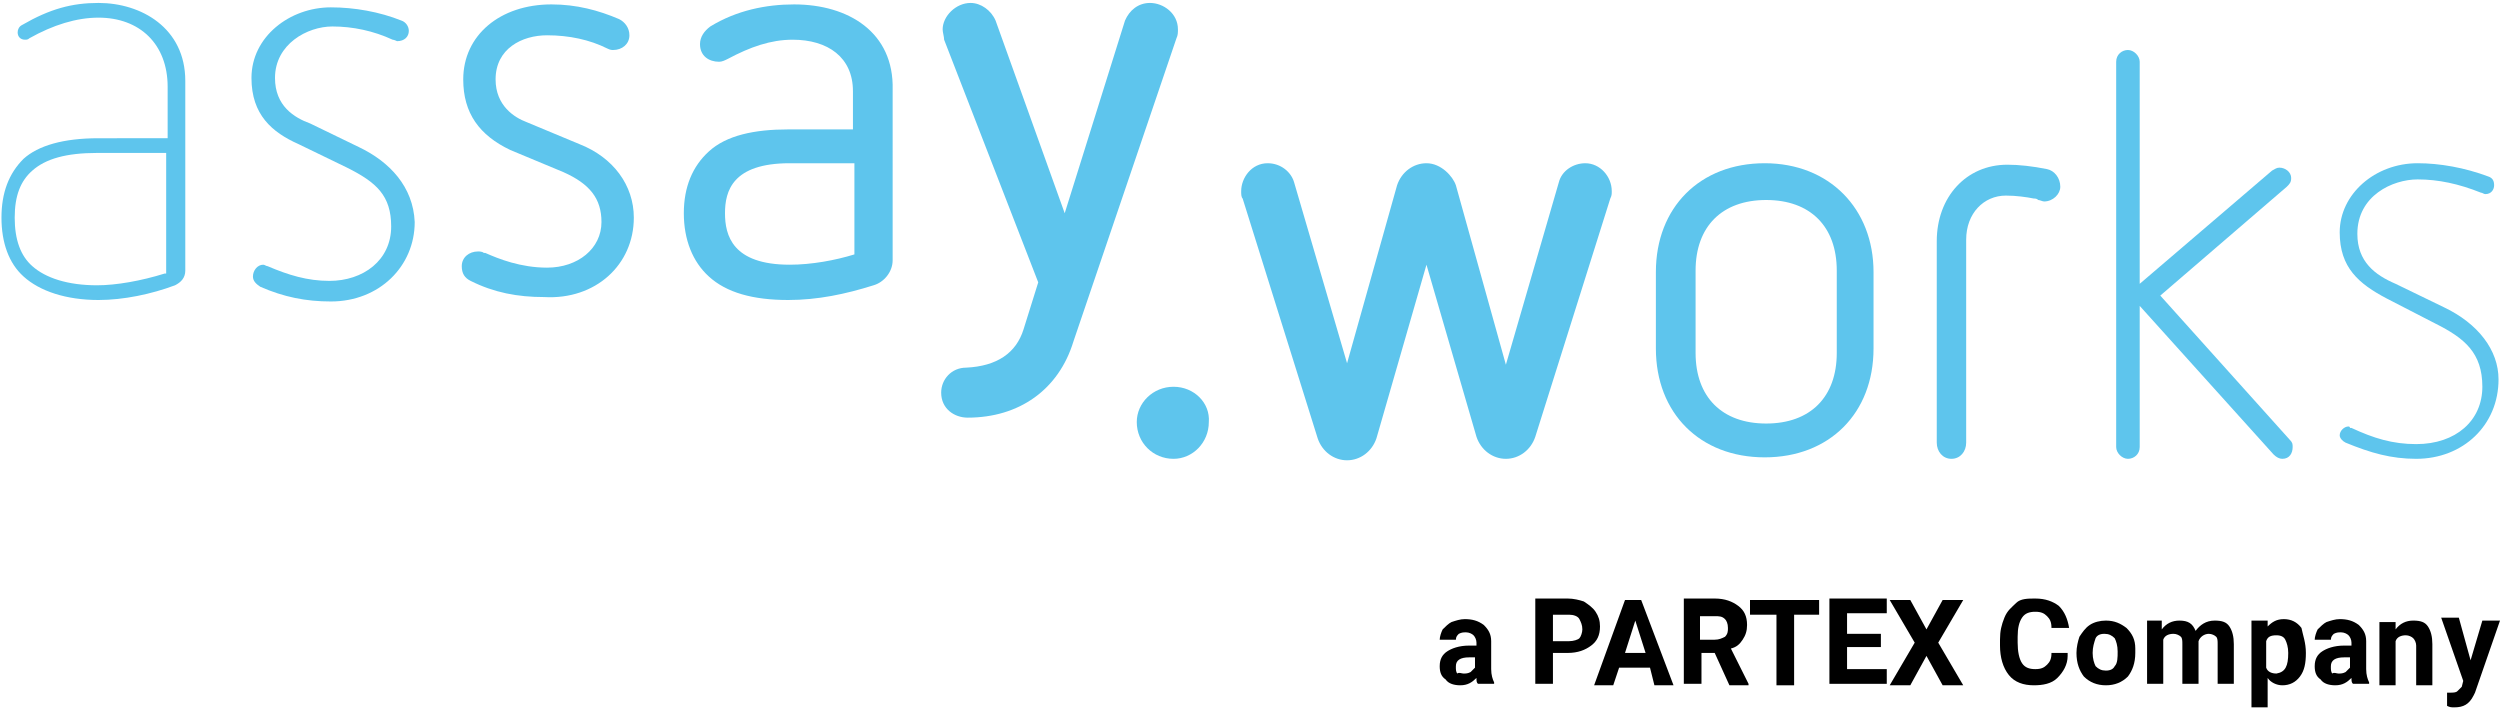 <?xml version="1.0" encoding="UTF-8"?>
<svg xmlns="http://www.w3.org/2000/svg" xmlns:xlink="http://www.w3.org/1999/xlink" version="1.1" id="Ebene_1" x="0px" y="0px" viewBox="0 0 170 48.4" style="enable-background:new 0 0 170 48.4;" xml:space="preserve">
<style type="text/css">
	.st0{fill:#5EC5ED;}
</style>
<g>
	<path class="st0" d="M66,0.2c-1,0-1.9,0.9-1.9,1.8c0,0.2,0.1,0.5,0.1,0.7l6.4,16.5l-1,3.2c-0.5,1.6-1.8,2.5-3.9,2.6   c-1,0-1.7,0.8-1.7,1.7c0,1.1,0.9,1.7,1.8,1.7c3.5,0,6.2-1.9,7.2-5.2L80,2.6c0.1-0.2,0.1-0.4,0.1-0.6c0-1.1-1-1.8-1.9-1.8   c-0.8,0-1.4,0.5-1.7,1.2l-4.1,13.1L67.7,1.4C67.4,0.7,66.7,0.2,66,0.2"></path>
	<path class="st0" d="M43.1,14.8c0-2.2-1.4-4.1-3.7-5l-3.6-1.5C35,8,33.7,7.2,33.7,5.4c0-2.1,1.8-3,3.5-3c1.5,0,2.9,0.3,4.1,0.9   c0.2,0.1,0.3,0.1,0.4,0.1c0.6,0,1.1-0.4,1.1-1c0-0.5-0.3-0.9-0.7-1.1c-1.4-0.6-2.9-1-4.6-1c-3.5,0-6,2.1-6,5.1   c0,2.3,1.1,3.8,3.2,4.8l3.6,1.5c1.8,0.8,2.6,1.8,2.6,3.4c0,1.8-1.6,3.1-3.7,3.1c-1.8,0-3.3-0.6-4.2-1l-0.1,0   c-0.1-0.1-0.3-0.1-0.4-0.1c-0.6,0-1.1,0.4-1.1,1c0,0.5,0.2,0.8,0.6,1c1.6,0.8,3.2,1.1,5,1.1C40.5,20.4,43.1,18,43.1,14.8"></path>
	<path class="st0" d="M6.6,19.4c-2,0-3.5-0.5-4.4-1.3c-0.8-0.7-1.2-1.8-1.2-3.3c0-1.5,0.4-2.5,1.2-3.2c0.9-0.8,2.3-1.2,4.4-1.2h4.7   l0,8.1v0.1l-0.1,0C9.6,19.1,7.9,19.4,6.6,19.4 M6.7,9.4c-2.4,0-4.1,0.5-5.1,1.4c-1,1-1.5,2.3-1.5,4c0,1.7,0.5,3.1,1.5,4   c1.1,1,2.9,1.6,5.1,1.6c1.7,0,3.6-0.4,5.2-1c0.4-0.2,0.7-0.5,0.7-1V5.5c0-3.6-3-5.3-5.9-5.3c-1.8,0-3.3,0.4-5.2,1.5   C1.3,1.8,1.2,2,1.2,2.2c0,0.3,0.2,0.5,0.5,0.5c0.1,0,0.2,0,0.3-0.1c1.6-0.9,3.2-1.4,4.7-1.4c2.8,0,4.7,1.8,4.7,4.7v3.5H6.7z"></path>
	<path class="st0" d="M139.2,11.5c-1-0.2-1.9-0.3-2.7-0.3c-2.8,0-4.8,2.2-4.8,5.2v13.7c0,0.6,0.4,1.1,1,1.1c0.6,0,1-0.5,1-1.1V16.3   c0-1.8,1.2-3,2.7-3c0.7,0,1.4,0.1,1.9,0.2c0.1,0,0.2,0,0.3,0.1c0.1,0,0.3,0.1,0.4,0.1c0.6,0,1.1-0.5,1.1-1   C140.1,12.1,139.7,11.6,139.2,11.5"></path>
	<path class="st0" d="M159.7,29c-0.3,0-0.6,0.3-0.6,0.6c0,0.2,0.2,0.4,0.4,0.5c1.7,0.7,3.1,1.1,4.8,1.1c3.2,0,5.6-2.3,5.6-5.4   c0-2-1.4-3.8-3.7-4.9l-3.3-1.6c-1.4-0.6-2.6-1.5-2.6-3.4c0-2.6,2.4-3.7,4.1-3.7c1.4,0,2.8,0.3,4.3,0.9c0.1,0,0.2,0.1,0.3,0.1   c0.4,0,0.6-0.3,0.6-0.6c0-0.3-0.1-0.5-0.4-0.6c-1.6-0.6-3.3-0.9-4.8-0.9c-2.9,0-5.3,2.1-5.3,4.7c0,2.4,1.3,3.5,3.2,4.5l3.3,1.7   c2,1,3.2,2,3.2,4.3c0,2.3-1.8,3.9-4.5,3.9c-1.6,0-2.9-0.4-4.4-1.1l-0.1,0C159.8,29.1,159.8,29,159.7,29"></path>
	<path class="st0" d="M146.9,20.1l8.6-7.4c0.2-0.2,0.3-0.3,0.3-0.6c0-0.4-0.4-0.7-0.8-0.7c-0.2,0-0.3,0.1-0.5,0.2l-9,7.7V4.2   c0-0.4-0.4-0.8-0.8-0.8c-0.4,0-0.8,0.3-0.8,0.8v26.2c0,0.4,0.4,0.8,0.8,0.8c0.4,0,0.8-0.3,0.8-0.8v-9.6l9.1,10.1   c0.2,0.2,0.4,0.3,0.6,0.3c0.5,0,0.7-0.4,0.7-0.8c0-0.2,0-0.3-0.2-0.5L146.9,20.1z"></path>
	<path class="st0" d="M124.9,24c0,3-1.8,4.8-4.8,4.8c-3,0-4.8-1.8-4.8-4.8v-5.6c0-3,1.8-4.8,4.8-4.8c3,0,4.8,1.8,4.8,4.8V24z    M120,11.1c-4.4,0-7.4,3-7.4,7.4v5.2c0,4.4,3,7.4,7.4,7.4c4.4,0,7.4-3,7.4-7.4v-5.2C127.4,14.2,124.4,11.1,120,11.1"></path>
	<path class="st0" d="M97,18l3.4,11.7c0.3,0.9,1.1,1.5,2,1.5c0.9,0,1.7-0.6,2-1.5l5.1-16.2c0.1-0.2,0.1-0.3,0.1-0.5   c0-1-0.8-1.9-1.8-1.9c-0.8,0-1.6,0.5-1.8,1.3l-3.6,12.4L99,12.6c-0.2-0.6-1-1.5-2-1.5c-0.9,0-1.7,0.6-2,1.5l-3.4,12.1L88,12.4   c-0.2-0.7-0.9-1.3-1.8-1.3c-1.1,0-1.8,1-1.8,1.9c0,0.2,0,0.4,0.1,0.5l5.1,16.3c0.3,0.9,1.1,1.5,2,1.5c0.9,0,1.7-0.6,2-1.5L97,18z"></path>
	<path class="st0" d="M79.8,26.3c-1.4,0-2.5,1.1-2.5,2.4c0,1.4,1.1,2.5,2.5,2.5c1.3,0,2.4-1.1,2.4-2.5   C82.3,27.4,81.2,26.3,79.8,26.3"></path>
	<path class="st0" d="M58.1,17.3c-1.3,0.4-2.9,0.7-4.4,0.7c-3.9,0-4.4-2-4.4-3.5c0-1.5,0.5-3.4,4.4-3.4h4.4V17.3z M54,0.3   c-1.9,0-3.9,0.4-5.7,1.5c-0.4,0.3-0.7,0.7-0.7,1.2c0,0.8,0.6,1.2,1.3,1.2c0.2,0,0.4-0.1,0.6-0.2c1.5-0.8,2.9-1.3,4.4-1.3   c2.4,0,4.1,1.2,4.1,3.5v2.6h-4.4c-2.3,0-4.2,0.4-5.4,1.5c-1.1,1-1.7,2.4-1.7,4.2c0,1.8,0.6,3.3,1.7,4.3c1.2,1.1,3,1.6,5.4,1.6   c2,0,3.9-0.4,5.8-1c0.7-0.2,1.3-0.9,1.3-1.7V6.1C60.8,2.2,57.7,0.3,54,0.3"></path>
	<path class="st0" d="M24.4,10l-3.3-1.6C20,8,18.7,7.2,18.7,5.3c0-2.3,2.2-3.5,3.9-3.5c1.4,0,2.8,0.3,4.1,0.9c0.1,0,0.3,0.1,0.3,0.1   c0.5,0,0.8-0.3,0.8-0.7c0-0.3-0.2-0.6-0.5-0.7c-1.5-0.6-3.2-0.9-4.8-0.9c-2.8,0-5.4,2-5.4,4.8c0,2.5,1.4,3.7,3.2,4.5l3.3,1.6   c2,1,3,1.9,3,4c0,2.3-1.9,3.7-4.2,3.7c-1.5,0-2.8-0.4-4.2-1c-0.1,0-0.2-0.1-0.3-0.1c-0.4,0-0.7,0.4-0.7,0.8c0,0.3,0.2,0.5,0.5,0.7   c1.6,0.7,3.1,1,4.8,1c3.3,0,5.7-2.4,5.7-5.4C28.1,12.7,26.5,11,24.4,10"></path>
</g>
<g>
	<path d="M100.5,46.5c-0.1-0.1-0.1-0.2-0.1-0.4c-0.3,0.3-0.6,0.5-1.1,0.5c-0.4,0-0.8-0.1-1-0.4c-0.3-0.2-0.4-0.5-0.4-0.9   c0-0.5,0.2-0.8,0.5-1c0.3-0.2,0.8-0.4,1.5-0.4h0.5v-0.2c0-0.2-0.1-0.4-0.2-0.5c-0.1-0.1-0.3-0.2-0.5-0.2c-0.2,0-0.3,0-0.5,0.1   c-0.1,0.1-0.2,0.2-0.2,0.4h-1.1c0-0.2,0.1-0.5,0.2-0.7c0.2-0.2,0.4-0.4,0.6-0.5c0.3-0.1,0.6-0.2,0.9-0.2c0.5,0,0.9,0.1,1.3,0.4   c0.3,0.3,0.5,0.6,0.5,1.1v1.9c0,0.4,0.1,0.7,0.2,0.9v0.1H100.5z M99.5,45.8c0.2,0,0.3,0,0.5-0.1c0.1-0.1,0.2-0.2,0.3-0.3v-0.7h-0.4   c-0.6,0-0.9,0.2-0.9,0.6l0,0.1c0,0.1,0,0.3,0.1,0.4C99.2,45.7,99.4,45.8,99.5,45.8z"></path>
	<path d="M105.6,44.5v2h-1.2v-5.8h2.2c0.4,0,0.8,0.1,1.1,0.2c0.3,0.2,0.6,0.4,0.8,0.7s0.3,0.6,0.3,1c0,0.6-0.2,1-0.6,1.3   c-0.4,0.3-0.9,0.5-1.6,0.5H105.6z M105.6,43.6h1.1c0.3,0,0.6-0.1,0.7-0.2s0.2-0.4,0.2-0.6c0-0.3-0.1-0.5-0.2-0.7s-0.4-0.3-0.7-0.3   h-1.1V43.6z"></path>
	<path d="M112.2,45.4h-2.1l-0.4,1.2h-1.3l2.1-5.8h1.1l2.2,5.8h-1.3L112.2,45.4z M110.5,44.4h1.4l-0.7-2.2L110.5,44.4z"></path>
	<path d="M116.6,44.4h-0.9v2.1h-1.2v-5.8h2.1c0.7,0,1.2,0.2,1.6,0.5c0.4,0.3,0.6,0.7,0.6,1.3c0,0.4-0.1,0.7-0.3,1   c-0.2,0.3-0.4,0.5-0.8,0.6l1.2,2.4v0.1h-1.3L116.6,44.4z M115.6,43.5h1c0.3,0,0.5-0.1,0.7-0.2c0.2-0.2,0.2-0.4,0.2-0.6   c0-0.3-0.1-0.5-0.2-0.6c-0.2-0.2-0.4-0.2-0.7-0.2h-1V43.5z"></path>
	<path d="M123.7,41.8H122v4.8h-1.2v-4.8H119v-1h4.7V41.8z"></path>
	<path d="M127.9,44h-2.3v1.5h2.7v1h-3.9v-5.8h3.9v1h-2.7v1.4h2.3V44z"></path>
	<path d="M131,42.8l1.1-2h1.4l-1.7,2.9l1.7,2.9h-1.4l-1.1-2l-1.1,2h-1.4l1.7-2.9l-1.7-2.9h1.4L131,42.8z"></path>
	<path d="M140.6,44.6c0,0.6-0.3,1.1-0.7,1.5c-0.4,0.4-1,0.5-1.6,0.5c-0.7,0-1.3-0.2-1.7-0.7s-0.6-1.2-0.6-2v-0.4   c0-0.6,0.1-1,0.3-1.5s0.5-0.7,0.8-1s0.8-0.3,1.3-0.3c0.7,0,1.2,0.2,1.6,0.5c0.4,0.4,0.6,0.9,0.7,1.5h-1.2c0-0.4-0.1-0.6-0.3-0.8   c-0.2-0.2-0.4-0.3-0.8-0.3c-0.4,0-0.7,0.1-0.9,0.4s-0.3,0.7-0.3,1.3v0.4c0,0.6,0.1,1.1,0.3,1.4c0.2,0.3,0.5,0.4,0.9,0.4   c0.4,0,0.6-0.1,0.8-0.3c0.2-0.2,0.3-0.4,0.3-0.8H140.6z"></path>
	<path d="M141.2,44.4c0-0.4,0.1-0.8,0.2-1.1c0.2-0.3,0.4-0.6,0.7-0.8c0.3-0.2,0.7-0.3,1.1-0.3c0.6,0,1,0.2,1.4,0.5   c0.4,0.4,0.6,0.8,0.6,1.4l0,0.3c0,0.7-0.2,1.2-0.5,1.6c-0.4,0.4-0.9,0.6-1.5,0.6c-0.6,0-1.1-0.2-1.5-0.6   C141.4,45.6,141.2,45.1,141.2,44.4L141.2,44.4z M142.3,44.4c0,0.4,0.1,0.7,0.2,0.9c0.2,0.2,0.4,0.3,0.7,0.3c0.3,0,0.5-0.1,0.6-0.3   c0.2-0.2,0.2-0.6,0.2-1c0-0.4-0.1-0.7-0.2-0.9c-0.2-0.2-0.4-0.3-0.7-0.3c-0.3,0-0.5,0.1-0.6,0.3C142.4,43.7,142.3,44,142.3,44.4z"></path>
	<path d="M147,42.3l0,0.5c0.3-0.4,0.7-0.6,1.2-0.6c0.6,0,0.9,0.2,1.1,0.7c0.3-0.4,0.7-0.7,1.3-0.7c0.5,0,0.8,0.1,1,0.4   s0.3,0.7,0.3,1.2v2.7h-1.1v-2.7c0-0.2,0-0.4-0.1-0.5c-0.1-0.1-0.3-0.2-0.5-0.2c-0.3,0-0.6,0.2-0.7,0.5l0,2.9h-1.1v-2.7   c0-0.2,0-0.4-0.1-0.5c-0.1-0.1-0.3-0.2-0.5-0.2c-0.3,0-0.6,0.1-0.7,0.4v3h-1.1v-4.3H147z"></path>
	<path d="M156.8,44.4c0,0.7-0.1,1.2-0.4,1.6c-0.3,0.4-0.7,0.6-1.2,0.6c-0.4,0-0.8-0.2-1-0.5v2h-1.1v-5.9h1.1l0,0.4   c0.3-0.3,0.6-0.5,1.1-0.5c0.5,0,0.9,0.2,1.2,0.6C156.6,43.2,156.8,43.7,156.8,44.4L156.8,44.4z M155.6,44.4c0-0.4-0.1-0.7-0.2-0.9   c-0.1-0.2-0.3-0.3-0.6-0.3c-0.4,0-0.6,0.1-0.7,0.4v1.8c0.1,0.3,0.4,0.4,0.7,0.4C155.4,45.7,155.6,45.3,155.6,44.4z"></path>
	<path d="M160,46.5c-0.1-0.1-0.1-0.2-0.1-0.4c-0.3,0.3-0.6,0.5-1.1,0.5c-0.4,0-0.8-0.1-1-0.4c-0.3-0.2-0.4-0.5-0.4-0.9   c0-0.5,0.2-0.8,0.5-1c0.3-0.2,0.8-0.4,1.5-0.4h0.5v-0.2c0-0.2-0.1-0.4-0.2-0.5c-0.1-0.1-0.3-0.2-0.5-0.2c-0.2,0-0.3,0-0.5,0.1   c-0.1,0.1-0.2,0.2-0.2,0.4h-1.1c0-0.2,0.1-0.5,0.2-0.7c0.2-0.2,0.4-0.4,0.6-0.5c0.3-0.1,0.6-0.2,0.9-0.2c0.5,0,0.9,0.1,1.3,0.4   c0.3,0.3,0.5,0.6,0.5,1.1v1.9c0,0.4,0.1,0.7,0.2,0.9v0.1H160z M159,45.8c0.2,0,0.3,0,0.5-0.1c0.1-0.1,0.2-0.2,0.3-0.3v-0.7h-0.4   c-0.6,0-0.9,0.2-0.9,0.6l0,0.1c0,0.1,0,0.3,0.1,0.4C158.7,45.7,158.9,45.8,159,45.8z"></path>
	<path d="M162.9,42.3l0,0.5c0.3-0.4,0.7-0.6,1.2-0.6c0.5,0,0.8,0.1,1,0.4s0.3,0.7,0.3,1.2v2.8h-1.1v-2.7c0-0.2-0.1-0.4-0.2-0.5   s-0.3-0.2-0.5-0.2c-0.3,0-0.6,0.1-0.7,0.4v3h-1.1v-4.3H162.9z"></path>
	<path d="M168,44.9l0.8-2.7h1.2l-1.7,4.9l-0.1,0.2c-0.3,0.6-0.7,0.8-1.3,0.8c-0.2,0-0.3,0-0.5-0.1v-0.9l0.2,0c0.2,0,0.4,0,0.5-0.1   c0.1-0.1,0.2-0.2,0.3-0.3l0.1-0.4l-1.5-4.3h1.2L168,44.9z"></path>
</g>
</svg>
